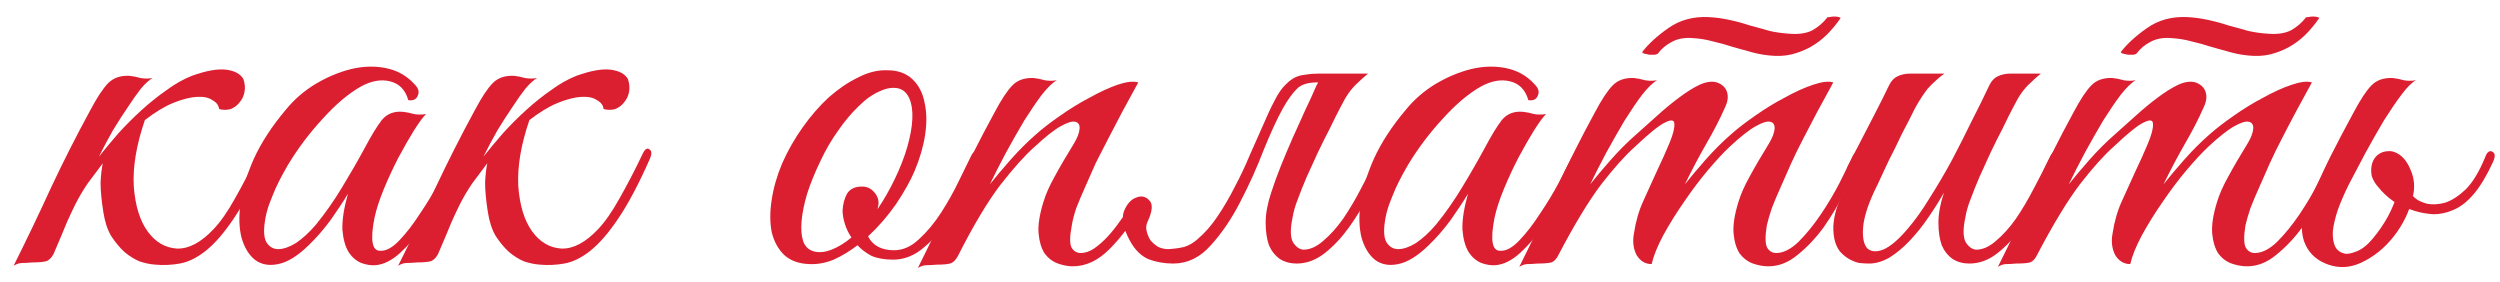 <?xml version="1.0" encoding="UTF-8"?> <svg xmlns="http://www.w3.org/2000/svg" width="142" height="16" viewBox="0 0 142 16" fill="none"> <path d="M5.617 8.898C5.953 8.478 6.32 8.038 6.718 7.577C7.138 7.115 7.578 6.675 8.039 6.255C8.501 5.836 8.973 5.459 9.455 5.123C9.937 4.767 10.42 4.494 10.902 4.305C11.72 4.012 12.37 3.896 12.852 3.959C13.335 4.022 13.66 4.2 13.827 4.494C13.911 4.746 13.932 4.987 13.89 5.217C13.848 5.448 13.754 5.647 13.607 5.815C13.481 5.983 13.314 6.109 13.104 6.193C12.894 6.255 12.674 6.255 12.443 6.193C12.422 5.983 12.296 5.815 12.066 5.689C11.856 5.542 11.562 5.48 11.185 5.501C10.808 5.521 10.357 5.637 9.832 5.847C9.329 6.056 8.794 6.381 8.228 6.822C7.746 8.227 7.536 9.485 7.599 10.596C7.683 11.687 7.945 12.536 8.386 13.144C8.826 13.752 9.382 14.077 10.053 14.119C10.724 14.14 11.416 13.773 12.129 13.018C12.527 12.599 12.936 12.012 13.355 11.257C13.796 10.481 14.236 9.632 14.677 8.709C14.803 8.457 14.928 8.384 15.054 8.489C15.18 8.573 15.19 8.74 15.086 8.992C14.457 10.418 13.859 11.55 13.293 12.389C12.747 13.207 12.213 13.826 11.688 14.245C11.185 14.644 10.692 14.885 10.21 14.969C9.749 15.053 9.287 15.073 8.826 15.032C8.532 15.011 8.228 14.948 7.914 14.843C7.62 14.717 7.337 14.539 7.064 14.308C6.792 14.056 6.54 13.752 6.309 13.396C6.1 13.039 5.953 12.588 5.869 12.043C5.764 11.372 5.712 10.816 5.712 10.376C5.733 9.936 5.775 9.569 5.838 9.275C5.565 9.632 5.282 10.009 4.988 10.408C4.716 10.806 4.475 11.215 4.265 11.634C4.139 11.886 3.982 12.222 3.793 12.641C3.625 13.06 3.374 13.658 3.038 14.434C2.912 14.665 2.765 14.801 2.598 14.843C2.43 14.885 2.178 14.906 1.843 14.906C1.612 14.927 1.423 14.937 1.277 14.937C1.109 14.937 0.941 14.99 0.773 15.095C1.528 13.585 2.241 12.096 2.912 10.628C3.604 9.16 4.338 7.713 5.114 6.287C5.513 5.532 5.859 5.008 6.152 4.714C6.446 4.421 6.844 4.284 7.347 4.305C7.557 4.326 7.767 4.368 7.977 4.431C8.207 4.473 8.438 4.473 8.669 4.431C8.48 4.536 8.26 4.735 8.008 5.029C7.777 5.322 7.526 5.679 7.253 6.098C6.98 6.497 6.697 6.937 6.404 7.419C6.131 7.902 5.869 8.394 5.617 8.898Z" fill="#DB1F31"></path> <path d="M26.087 9.212C25.856 9.695 25.562 10.261 25.206 10.911C24.87 11.561 24.493 12.19 24.073 12.798C23.654 13.406 23.203 13.931 22.721 14.371C22.259 14.79 21.798 15.021 21.337 15.063C21.085 15.084 20.812 15.042 20.519 14.937C20.225 14.811 19.984 14.602 19.795 14.308C19.607 13.994 19.491 13.574 19.449 13.05C19.428 12.505 19.533 11.823 19.764 11.005C19.512 11.425 19.187 11.918 18.789 12.484C18.39 13.029 17.96 13.522 17.499 13.962C16.891 14.549 16.325 14.895 15.8 15C15.297 15.105 14.867 15.032 14.511 14.78C14.154 14.507 13.892 14.088 13.724 13.522C13.578 12.956 13.557 12.295 13.662 11.54C13.766 10.764 14.018 9.925 14.416 9.024C14.836 8.101 15.444 7.168 16.241 6.224C16.702 5.658 17.258 5.175 17.908 4.777C18.579 4.379 19.25 4.096 19.921 3.928C20.613 3.76 21.274 3.739 21.903 3.865C22.553 3.991 23.098 4.295 23.538 4.777C23.769 5.008 23.832 5.228 23.727 5.438C23.643 5.647 23.465 5.731 23.192 5.689C23.025 5.102 22.679 4.746 22.154 4.62C21.651 4.494 21.106 4.588 20.519 4.903C19.806 5.301 19.072 5.92 18.317 6.759C17.562 7.577 16.901 8.457 16.335 9.401C16.272 9.506 16.178 9.674 16.052 9.904C15.926 10.135 15.79 10.408 15.643 10.722C15.517 11.016 15.392 11.33 15.266 11.666C15.161 11.98 15.087 12.284 15.046 12.578C14.962 13.123 14.993 13.522 15.14 13.773C15.308 14.025 15.528 14.151 15.8 14.151C16.094 14.151 16.43 14.036 16.807 13.805C17.184 13.553 17.562 13.207 17.939 12.767C18.485 12.096 18.977 11.393 19.418 10.659C19.879 9.904 20.32 9.139 20.739 8.363C21.096 7.692 21.41 7.178 21.683 6.822C21.976 6.465 22.375 6.308 22.878 6.35C23.088 6.371 23.297 6.413 23.507 6.476C23.738 6.518 23.968 6.518 24.199 6.476C24.031 6.643 23.801 6.958 23.507 7.419C23.235 7.86 22.941 8.373 22.626 8.961C22.333 9.527 22.06 10.114 21.808 10.722C21.557 11.33 21.379 11.876 21.274 12.358C21.022 13.616 21.127 14.245 21.588 14.245C21.924 14.266 22.291 14.067 22.689 13.648C23.088 13.228 23.476 12.725 23.853 12.138C24.252 11.55 24.608 10.963 24.923 10.376C25.237 9.768 25.478 9.296 25.646 8.961C25.793 8.688 25.94 8.583 26.087 8.646C26.233 8.709 26.233 8.898 26.087 9.212Z" fill="#DB1F31"></path> <path d="M27.458 8.898C27.794 8.478 28.161 8.038 28.559 7.577C28.979 7.115 29.419 6.675 29.88 6.255C30.342 5.836 30.814 5.459 31.296 5.123C31.778 4.767 32.261 4.494 32.743 4.305C33.561 4.012 34.211 3.896 34.693 3.959C35.175 4.022 35.5 4.2 35.668 4.494C35.752 4.746 35.773 4.987 35.731 5.217C35.689 5.448 35.595 5.647 35.448 5.815C35.322 5.983 35.154 6.109 34.945 6.193C34.735 6.255 34.515 6.255 34.284 6.193C34.263 5.983 34.137 5.815 33.907 5.689C33.697 5.542 33.403 5.48 33.026 5.501C32.648 5.521 32.197 5.637 31.673 5.847C31.17 6.056 30.635 6.381 30.069 6.822C29.587 8.227 29.377 9.485 29.44 10.596C29.524 11.687 29.786 12.536 30.226 13.144C30.667 13.752 31.222 14.077 31.893 14.119C32.565 14.14 33.257 13.773 33.97 13.018C34.368 12.599 34.777 12.012 35.196 11.257C35.637 10.481 36.077 9.632 36.517 8.709C36.643 8.457 36.769 8.384 36.895 8.489C37.021 8.573 37.031 8.74 36.926 8.992C36.297 10.418 35.7 11.55 35.133 12.389C34.588 13.207 34.053 13.826 33.529 14.245C33.026 14.644 32.533 14.885 32.051 14.969C31.589 15.053 31.128 15.073 30.667 15.032C30.373 15.011 30.069 14.948 29.755 14.843C29.461 14.717 29.178 14.539 28.905 14.308C28.633 14.056 28.381 13.752 28.15 13.396C27.941 13.039 27.794 12.588 27.71 12.043C27.605 11.372 27.553 10.816 27.553 10.376C27.574 9.936 27.616 9.569 27.678 9.275C27.406 9.632 27.123 10.009 26.829 10.408C26.556 10.806 26.315 11.215 26.106 11.634C25.98 11.886 25.823 12.222 25.634 12.641C25.466 13.06 25.214 13.658 24.879 14.434C24.753 14.665 24.606 14.801 24.439 14.843C24.271 14.885 24.019 14.906 23.683 14.906C23.453 14.927 23.264 14.937 23.117 14.937C22.95 14.937 22.782 14.99 22.614 15.095C23.369 13.585 24.082 12.096 24.753 10.628C25.445 9.16 26.179 7.713 26.955 6.287C27.353 5.532 27.699 5.008 27.993 4.714C28.287 4.421 28.685 4.284 29.188 4.305C29.398 4.326 29.608 4.368 29.817 4.431C30.048 4.473 30.279 4.473 30.509 4.431C30.321 4.536 30.101 4.735 29.849 5.029C29.618 5.322 29.366 5.679 29.094 6.098C28.821 6.497 28.538 6.937 28.245 7.419C27.972 7.902 27.71 8.394 27.458 8.898Z" fill="#DB1F31"></path> <path d="M55.659 9.086C55.533 9.38 55.323 9.841 55.03 10.47C54.757 11.1 54.411 11.729 53.992 12.358C53.572 12.987 53.079 13.543 52.513 14.025C51.968 14.507 51.37 14.748 50.72 14.748C50.238 14.748 49.829 14.675 49.493 14.528C49.179 14.361 48.917 14.161 48.707 13.931C48.267 14.266 47.816 14.539 47.354 14.748C46.893 14.937 46.432 15.021 45.97 15C45.362 14.979 44.88 14.801 44.523 14.465C44.188 14.13 43.957 13.7 43.831 13.176C43.727 12.63 43.727 12.022 43.831 11.351C43.936 10.659 44.136 9.967 44.429 9.275C44.744 8.562 45.132 7.881 45.593 7.231C46.054 6.581 46.547 6.014 47.071 5.532C47.617 5.05 48.172 4.672 48.739 4.4C49.305 4.106 49.86 3.97 50.406 3.991C50.993 3.991 51.465 4.158 51.821 4.494C52.178 4.829 52.408 5.27 52.513 5.815C52.639 6.36 52.65 6.979 52.545 7.671C52.44 8.342 52.241 9.024 51.947 9.716C51.716 10.261 51.37 10.88 50.909 11.572C50.448 12.242 49.913 12.861 49.305 13.427C49.577 13.952 50.07 14.214 50.783 14.214C51.286 14.214 51.758 14.004 52.199 13.585C52.66 13.165 53.079 12.662 53.457 12.075C53.834 11.488 54.17 10.89 54.463 10.282C54.757 9.674 54.998 9.181 55.187 8.803C55.271 8.636 55.397 8.583 55.564 8.646C55.732 8.709 55.764 8.856 55.659 9.086ZM51.066 5.029C50.731 4.945 50.364 4.997 49.965 5.186C49.567 5.354 49.168 5.637 48.77 6.035C48.371 6.413 47.984 6.874 47.606 7.419C47.229 7.944 46.893 8.52 46.599 9.149C46.285 9.799 46.033 10.418 45.845 11.005C45.677 11.572 45.572 12.085 45.53 12.547C45.488 13.008 45.52 13.396 45.624 13.71C45.729 14.004 45.928 14.193 46.222 14.277C46.516 14.361 46.851 14.329 47.229 14.182C47.606 14.036 47.984 13.805 48.361 13.49C48.193 13.239 48.067 12.976 47.984 12.704C47.9 12.431 47.858 12.18 47.858 11.949C47.879 11.592 47.963 11.278 48.109 11.005C48.277 10.733 48.56 10.596 48.959 10.596C49.231 10.596 49.452 10.691 49.619 10.88C49.808 11.068 49.902 11.288 49.902 11.54C49.902 11.603 49.892 11.666 49.871 11.729C49.871 11.771 49.86 11.823 49.839 11.886C50.196 11.362 50.521 10.796 50.815 10.187C51.129 9.537 51.37 8.919 51.538 8.332C51.706 7.744 51.8 7.22 51.821 6.759C51.842 6.297 51.79 5.92 51.664 5.626C51.538 5.312 51.339 5.113 51.066 5.029Z" fill="#DB1F31"></path> <path d="M64.654 4.683C64.025 5.815 63.448 6.895 62.924 7.923C62.693 8.363 62.462 8.814 62.232 9.275C62.022 9.737 61.823 10.187 61.634 10.628C61.445 11.047 61.278 11.446 61.131 11.823C61.005 12.201 60.921 12.526 60.879 12.798C60.753 13.448 60.753 13.878 60.879 14.088C61.005 14.277 61.173 14.371 61.383 14.371C61.634 14.371 61.886 14.287 62.137 14.119C62.41 13.931 62.672 13.7 62.924 13.427C63.175 13.155 63.417 12.851 63.647 12.515C63.899 12.18 64.119 11.844 64.308 11.509C64.476 11.236 64.643 11.131 64.811 11.194C64.979 11.257 64.979 11.446 64.811 11.76C64.266 12.704 63.668 13.501 63.018 14.151C62.368 14.801 61.676 15.126 60.942 15.126C60.669 15.126 60.386 15.073 60.093 14.969C59.799 14.864 59.547 14.675 59.338 14.402C59.149 14.109 59.034 13.731 58.992 13.27C58.95 12.788 59.044 12.18 59.275 11.446C59.401 11.026 59.61 10.554 59.904 10.03C60.198 9.485 60.565 8.856 61.005 8.143C61.194 7.828 61.299 7.556 61.319 7.325C61.34 7.094 61.257 6.958 61.068 6.916C60.9 6.874 60.627 6.958 60.25 7.168C59.873 7.377 59.38 7.765 58.772 8.332C58.226 8.814 57.576 9.537 56.821 10.502C56.087 11.467 55.28 12.819 54.399 14.56C54.273 14.79 54.127 14.927 53.959 14.969C53.791 15.011 53.539 15.032 53.204 15.032C52.973 15.053 52.785 15.063 52.638 15.063C52.47 15.063 52.302 15.116 52.135 15.22C52.889 13.71 53.602 12.222 54.273 10.754C54.965 9.286 55.7 7.839 56.475 6.413C56.874 5.658 57.22 5.134 57.513 4.84C57.807 4.546 58.205 4.41 58.709 4.431C58.918 4.452 59.128 4.494 59.338 4.557C59.569 4.599 59.799 4.599 60.03 4.557C59.799 4.683 59.516 4.955 59.181 5.375C58.866 5.794 58.531 6.287 58.174 6.853C57.838 7.419 57.492 8.027 57.136 8.678C56.8 9.307 56.496 9.904 56.224 10.47C56.538 10.072 56.926 9.611 57.388 9.086C57.87 8.541 58.352 8.059 58.834 7.64C59.212 7.304 59.673 6.947 60.219 6.57C60.785 6.172 61.351 5.826 61.917 5.532C62.483 5.217 63.008 4.976 63.49 4.809C63.993 4.641 64.381 4.599 64.654 4.683ZM74.783 4.84C74.908 4.588 75.066 4.421 75.254 4.337C75.464 4.232 75.716 4.179 76.009 4.179H77.708C77.477 4.368 77.278 4.546 77.11 4.714C76.942 4.861 76.775 5.05 76.607 5.28C76.46 5.49 76.303 5.763 76.135 6.098C75.967 6.413 75.768 6.811 75.537 7.293C75.307 7.734 75.076 8.195 74.846 8.678C74.636 9.139 74.426 9.6 74.216 10.062C74.028 10.502 73.86 10.921 73.713 11.32C73.566 11.697 73.472 12.022 73.43 12.295C73.283 12.966 73.283 13.448 73.43 13.742C73.598 14.014 73.797 14.161 74.028 14.182C74.405 14.182 74.783 14.014 75.16 13.679C75.558 13.344 75.936 12.924 76.292 12.421C76.649 11.896 76.984 11.33 77.299 10.722C77.635 10.093 77.939 9.495 78.211 8.929C78.337 8.657 78.473 8.562 78.62 8.646C78.788 8.709 78.798 8.898 78.652 9.212C78.4 9.758 78.106 10.366 77.771 11.037C77.435 11.687 77.058 12.305 76.638 12.893C76.219 13.48 75.758 13.973 75.254 14.371C74.751 14.77 74.216 14.969 73.65 14.969C73.294 14.969 72.979 14.885 72.707 14.717C72.434 14.528 72.224 14.266 72.077 13.931C71.952 13.574 71.889 13.144 71.889 12.641C71.889 12.138 71.993 11.572 72.203 10.942C72.35 10.481 72.528 9.988 72.738 9.464C72.948 8.94 73.168 8.415 73.398 7.891C73.65 7.346 73.891 6.811 74.122 6.287C74.374 5.763 74.594 5.28 74.783 4.84ZM68.02 13.585C68.439 13.228 68.817 12.798 69.152 12.295C69.508 11.771 69.834 11.215 70.127 10.628C70.442 10.041 70.725 9.443 70.976 8.835C71.249 8.227 71.501 7.66 71.731 7.136C71.962 6.591 72.182 6.119 72.392 5.721C72.602 5.301 72.822 4.987 73.052 4.777C73.22 4.609 73.388 4.483 73.556 4.4C73.724 4.316 73.923 4.263 74.153 4.242C74.384 4.2 74.646 4.179 74.94 4.179C75.254 4.179 75.642 4.179 76.104 4.179C76.188 4.179 76.198 4.211 76.135 4.274C76.072 4.316 75.978 4.368 75.852 4.431C75.726 4.494 75.569 4.557 75.38 4.62C75.213 4.662 75.066 4.683 74.94 4.683C74.332 4.662 73.902 4.788 73.65 5.06C73.398 5.312 73.136 5.679 72.864 6.161C72.528 6.769 72.161 7.566 71.763 8.552C71.385 9.537 70.945 10.512 70.442 11.477C69.959 12.421 69.404 13.239 68.775 13.931C68.166 14.623 67.453 14.969 66.636 14.969C66.132 14.969 65.66 14.885 65.22 14.717C64.801 14.528 64.455 14.182 64.182 13.679C63.804 12.987 63.689 12.431 63.836 12.012C64.004 11.592 64.234 11.33 64.528 11.226C64.822 11.1 65.073 11.152 65.283 11.383C65.493 11.592 65.461 11.991 65.189 12.578C65.105 12.746 65.084 12.924 65.126 13.113C65.168 13.302 65.241 13.48 65.346 13.648C65.472 13.794 65.618 13.92 65.786 14.025C65.975 14.109 66.164 14.151 66.352 14.151C66.709 14.13 67.013 14.088 67.265 14.025C67.537 13.941 67.789 13.794 68.02 13.585Z" fill="#DB1F31"></path> <path d="M89.704 9.212C89.474 9.695 89.18 10.261 88.824 10.911C88.488 11.561 88.111 12.19 87.691 12.798C87.272 13.406 86.821 13.931 86.339 14.371C85.877 14.79 85.416 15.021 84.955 15.063C84.703 15.084 84.43 15.042 84.137 14.937C83.843 14.811 83.602 14.602 83.413 14.308C83.225 13.994 83.109 13.574 83.067 13.05C83.046 12.505 83.151 11.823 83.382 11.005C83.13 11.425 82.805 11.918 82.407 12.484C82.008 13.029 81.578 13.522 81.117 13.962C80.509 14.549 79.943 14.895 79.418 15C78.915 15.105 78.485 15.032 78.129 14.78C77.772 14.507 77.51 14.088 77.342 13.522C77.195 12.956 77.174 12.295 77.279 11.54C77.384 10.764 77.636 9.925 78.034 9.024C78.454 8.101 79.062 7.168 79.859 6.224C80.32 5.658 80.876 5.175 81.526 4.777C82.197 4.379 82.868 4.096 83.539 3.928C84.231 3.76 84.892 3.739 85.521 3.865C86.171 3.991 86.716 4.295 87.156 4.777C87.387 5.008 87.45 5.228 87.345 5.438C87.261 5.647 87.083 5.731 86.811 5.689C86.643 5.102 86.297 4.746 85.772 4.62C85.269 4.494 84.724 4.588 84.137 4.903C83.424 5.301 82.69 5.92 81.935 6.759C81.18 7.577 80.519 8.457 79.953 9.401C79.89 9.506 79.796 9.674 79.67 9.904C79.544 10.135 79.408 10.408 79.261 10.722C79.135 11.016 79.009 11.33 78.884 11.666C78.779 11.98 78.705 12.284 78.663 12.578C78.579 13.123 78.611 13.522 78.758 13.773C78.926 14.025 79.146 14.151 79.418 14.151C79.712 14.151 80.047 14.036 80.425 13.805C80.802 13.553 81.18 13.207 81.557 12.767C82.103 12.096 82.595 11.393 83.036 10.659C83.497 9.904 83.938 9.139 84.357 8.363C84.713 7.692 85.028 7.178 85.301 6.822C85.594 6.465 85.993 6.308 86.496 6.35C86.706 6.371 86.915 6.413 87.125 6.476C87.356 6.518 87.586 6.518 87.817 6.476C87.649 6.643 87.419 6.958 87.125 7.419C86.852 7.86 86.559 8.373 86.244 8.961C85.951 9.527 85.678 10.114 85.426 10.722C85.175 11.33 84.996 11.876 84.892 12.358C84.64 13.616 84.745 14.245 85.206 14.245C85.542 14.266 85.909 14.067 86.307 13.648C86.706 13.228 87.094 12.725 87.471 12.138C87.87 11.55 88.226 10.963 88.54 10.376C88.855 9.768 89.096 9.296 89.264 8.961C89.411 8.688 89.558 8.583 89.704 8.646C89.851 8.709 89.851 8.898 89.704 9.212Z" fill="#DB1F31"></path> <path d="M105.64 9.212C105.409 9.695 105.116 10.271 104.759 10.942C104.424 11.613 104.036 12.264 103.596 12.893C103.155 13.501 102.662 14.025 102.117 14.465C101.593 14.906 101.037 15.126 100.45 15.126C100.156 15.126 99.863 15.073 99.569 14.969C99.276 14.864 99.024 14.675 98.814 14.402C98.626 14.109 98.51 13.731 98.468 13.27C98.426 12.788 98.521 12.18 98.751 11.446C98.877 11.026 99.087 10.554 99.38 10.03C99.674 9.485 100.041 8.856 100.481 8.143C100.67 7.828 100.775 7.556 100.796 7.325C100.817 7.094 100.733 6.958 100.544 6.916C100.377 6.874 100.104 6.958 99.727 7.168C99.349 7.377 98.856 7.765 98.248 8.332C97.912 8.646 97.504 9.086 97.021 9.653C96.56 10.198 96.109 10.796 95.669 11.446C95.228 12.075 94.83 12.714 94.473 13.364C94.138 13.994 93.918 14.539 93.813 15C93.456 15 93.173 14.832 92.963 14.497C92.775 14.14 92.722 13.731 92.806 13.27C92.911 12.578 93.089 11.959 93.341 11.414C93.593 10.848 93.855 10.271 94.127 9.684C94.379 9.16 94.61 8.646 94.819 8.143C95.029 7.64 95.123 7.273 95.103 7.042C95.103 6.811 94.935 6.78 94.599 6.947C94.264 7.094 93.687 7.556 92.869 8.332C92.324 8.814 91.684 9.527 90.95 10.47C90.237 11.414 89.43 12.746 88.528 14.465C88.423 14.696 88.287 14.843 88.119 14.906C87.951 14.948 87.689 14.969 87.333 14.969C87.102 14.99 86.913 15 86.767 15C86.62 15 86.463 15.053 86.295 15.157C87.05 13.648 87.752 12.169 88.402 10.722C89.073 9.275 89.797 7.839 90.573 6.413C90.971 5.658 91.317 5.134 91.611 4.84C91.904 4.546 92.303 4.41 92.806 4.431C93.016 4.452 93.226 4.494 93.435 4.557C93.666 4.599 93.897 4.599 94.127 4.557C93.897 4.683 93.614 4.955 93.278 5.375C92.963 5.794 92.628 6.287 92.272 6.853C91.936 7.419 91.59 8.027 91.233 8.678C90.898 9.307 90.594 9.904 90.321 10.47C90.636 10.072 91.024 9.611 91.485 9.086C91.967 8.541 92.45 8.059 92.932 7.64C93.309 7.304 93.708 6.947 94.127 6.57C94.568 6.172 94.987 5.826 95.386 5.532C95.805 5.217 96.193 4.976 96.549 4.809C96.927 4.641 97.252 4.599 97.525 4.683C97.818 4.788 98.007 4.966 98.091 5.217C98.175 5.469 98.143 5.752 97.996 6.067C97.703 6.738 97.336 7.451 96.895 8.206C96.476 8.94 96.078 9.695 95.7 10.47C96.015 10.072 96.403 9.611 96.864 9.086C97.346 8.541 97.829 8.059 98.311 7.64C98.688 7.304 99.15 6.947 99.695 6.57C100.261 6.172 100.827 5.826 101.394 5.532C101.96 5.217 102.495 4.976 102.998 4.809C103.501 4.641 103.879 4.599 104.13 4.683C103.501 5.815 102.924 6.895 102.4 7.923C102.17 8.363 101.949 8.814 101.74 9.275C101.53 9.737 101.331 10.187 101.142 10.628C100.953 11.047 100.785 11.446 100.639 11.823C100.513 12.201 100.418 12.526 100.356 12.798C100.251 13.448 100.261 13.878 100.387 14.088C100.513 14.277 100.681 14.371 100.89 14.371C101.289 14.371 101.708 14.161 102.149 13.742C102.589 13.302 103.008 12.788 103.407 12.201C103.805 11.613 104.162 11.016 104.476 10.408C104.791 9.778 105.032 9.286 105.2 8.929C105.326 8.657 105.462 8.562 105.609 8.646C105.776 8.709 105.787 8.898 105.64 9.212ZM104.539 1.034C104.371 1.285 104.162 1.548 103.91 1.82C103.679 2.072 103.407 2.303 103.092 2.512C102.778 2.722 102.421 2.89 102.023 3.016C101.645 3.141 101.236 3.194 100.796 3.173C100.377 3.152 99.968 3.089 99.569 2.984C99.192 2.879 98.814 2.774 98.437 2.67C98.059 2.544 97.682 2.439 97.304 2.355C96.927 2.25 96.549 2.187 96.172 2.166C95.69 2.124 95.281 2.198 94.945 2.386C94.631 2.554 94.379 2.764 94.19 3.016C94.169 3.057 94.106 3.089 94.001 3.11C93.897 3.11 93.792 3.11 93.687 3.11C93.582 3.089 93.488 3.068 93.404 3.047C93.32 3.026 93.278 2.995 93.278 2.953C93.635 2.491 94.127 2.04 94.757 1.6C95.406 1.139 96.172 0.929 97.053 0.971C97.451 0.992 97.839 1.044 98.217 1.128C98.615 1.212 99.003 1.317 99.38 1.443C99.779 1.548 100.156 1.652 100.513 1.757C100.89 1.841 101.268 1.894 101.645 1.915C102.17 1.957 102.599 1.894 102.935 1.726C103.27 1.537 103.554 1.296 103.784 1.002C103.784 0.981 103.826 0.971 103.91 0.971C104.015 0.95 104.109 0.939 104.193 0.939C104.298 0.939 104.382 0.95 104.445 0.971C104.529 0.992 104.56 1.013 104.539 1.034Z" fill="#DB1F31"></path> <path d="M116.865 9.212C116.613 9.758 116.319 10.366 115.984 11.037C115.648 11.687 115.271 12.305 114.851 12.893C114.432 13.48 113.971 13.973 113.467 14.371C112.964 14.77 112.429 14.969 111.863 14.969C111.507 14.969 111.192 14.885 110.92 14.717C110.647 14.528 110.437 14.266 110.29 13.931C110.165 13.574 110.102 13.144 110.102 12.641C110.102 12.138 110.207 11.572 110.416 10.942C110.144 11.425 109.84 11.907 109.504 12.389C109.189 12.851 108.843 13.281 108.466 13.679C108.109 14.056 107.732 14.371 107.334 14.623C106.935 14.853 106.547 14.969 106.17 14.969C106.002 14.969 105.813 14.958 105.604 14.937C105.415 14.895 105.226 14.822 105.037 14.717C104.849 14.612 104.67 14.465 104.503 14.277C104.356 14.088 104.251 13.847 104.188 13.553C104.125 13.218 104.115 12.893 104.157 12.578C104.198 12.264 104.272 11.959 104.377 11.666C104.503 11.351 104.639 11.058 104.786 10.785C104.953 10.492 105.111 10.198 105.257 9.904C105.153 9.904 105.048 9.873 104.943 9.81C104.859 9.747 104.87 9.611 104.974 9.401C105.079 9.233 105.174 9.055 105.257 8.866C105.341 8.678 105.436 8.489 105.541 8.3C105.855 7.692 106.17 7.084 106.484 6.476C106.799 5.868 107.071 5.322 107.302 4.84C107.428 4.588 107.585 4.421 107.774 4.337C107.984 4.232 108.235 4.179 108.529 4.179H110.448C110.259 4.305 110.091 4.442 109.944 4.588C109.798 4.714 109.64 4.871 109.473 5.06C109.326 5.249 109.168 5.48 109.001 5.752C108.833 6.025 108.644 6.381 108.435 6.822C108.141 7.367 107.879 7.891 107.648 8.394C107.417 8.835 107.197 9.286 106.988 9.747C106.778 10.208 106.6 10.586 106.453 10.88C106.075 11.697 105.866 12.379 105.824 12.924C105.782 13.469 105.855 13.857 106.044 14.088C106.254 14.298 106.558 14.329 106.956 14.182C107.355 14.014 107.805 13.637 108.309 13.05C108.749 12.547 109.179 11.949 109.598 11.257C110.039 10.565 110.458 9.852 110.857 9.118C111.255 8.363 111.633 7.619 111.989 6.885C112.366 6.151 112.702 5.469 112.996 4.84C113.121 4.588 113.279 4.421 113.467 4.337C113.677 4.232 113.929 4.179 114.222 4.179H115.921C115.69 4.368 115.491 4.546 115.323 4.714C115.156 4.861 114.988 5.05 114.82 5.28C114.673 5.49 114.516 5.763 114.348 6.098C114.18 6.413 113.981 6.811 113.751 7.293C113.52 7.734 113.289 8.195 113.059 8.678C112.849 9.139 112.639 9.6 112.429 10.062C112.241 10.502 112.073 10.921 111.926 11.32C111.779 11.697 111.685 12.022 111.643 12.295C111.496 12.966 111.496 13.448 111.643 13.742C111.811 14.014 112.01 14.161 112.241 14.182C112.618 14.182 112.996 14.014 113.373 13.679C113.772 13.344 114.149 12.924 114.505 12.421C114.862 11.896 115.197 11.33 115.512 10.722C115.848 10.093 116.152 9.495 116.424 8.929C116.55 8.657 116.686 8.562 116.833 8.646C117.001 8.709 117.011 8.898 116.865 9.212Z" fill="#DB1F31"></path> <path d="M132.826 9.212C132.595 9.695 132.302 10.271 131.945 10.942C131.61 11.613 131.222 12.264 130.781 12.893C130.341 13.501 129.848 14.025 129.303 14.465C128.779 14.906 128.223 15.126 127.636 15.126C127.342 15.126 127.049 15.073 126.755 14.969C126.461 14.864 126.21 14.675 126 14.402C125.811 14.109 125.696 13.731 125.654 13.27C125.612 12.788 125.706 12.18 125.937 11.446C126.063 11.026 126.273 10.554 126.566 10.03C126.86 9.485 127.227 8.856 127.667 8.143C127.856 7.828 127.961 7.556 127.982 7.325C128.003 7.094 127.919 6.958 127.73 6.916C127.562 6.874 127.29 6.958 126.912 7.168C126.535 7.377 126.042 7.765 125.434 8.332C125.098 8.646 124.689 9.086 124.207 9.653C123.746 10.198 123.295 10.796 122.854 11.446C122.414 12.075 122.016 12.714 121.659 13.364C121.324 13.994 121.103 14.539 120.999 15C120.642 15 120.359 14.832 120.149 14.497C119.961 14.14 119.908 13.731 119.992 13.27C120.097 12.578 120.275 11.959 120.527 11.414C120.778 10.848 121.041 10.271 121.313 9.684C121.565 9.16 121.795 8.646 122.005 8.143C122.215 7.64 122.309 7.273 122.288 7.042C122.288 6.811 122.121 6.78 121.785 6.947C121.449 7.094 120.873 7.556 120.055 8.332C119.51 8.814 118.87 9.527 118.136 10.47C117.423 11.414 116.616 12.746 115.714 14.465C115.609 14.696 115.473 14.843 115.305 14.906C115.137 14.948 114.875 14.969 114.519 14.969C114.288 14.99 114.099 15 113.953 15C113.806 15 113.648 15.053 113.481 15.157C114.236 13.648 114.938 12.169 115.588 10.722C116.259 9.275 116.983 7.839 117.759 6.413C118.157 5.658 118.503 5.134 118.797 4.84C119.09 4.546 119.489 4.41 119.992 4.431C120.202 4.452 120.411 4.494 120.621 4.557C120.852 4.599 121.082 4.599 121.313 4.557C121.082 4.683 120.799 4.955 120.464 5.375C120.149 5.794 119.814 6.287 119.457 6.853C119.122 7.419 118.776 8.027 118.419 8.678C118.084 9.307 117.78 9.904 117.507 10.47C117.822 10.072 118.21 9.611 118.671 9.086C119.153 8.541 119.636 8.059 120.118 7.64C120.495 7.304 120.894 6.947 121.313 6.57C121.754 6.172 122.173 5.826 122.571 5.532C122.991 5.217 123.379 4.976 123.735 4.809C124.113 4.641 124.438 4.599 124.71 4.683C125.004 4.788 125.193 4.966 125.277 5.217C125.36 5.469 125.329 5.752 125.182 6.067C124.889 6.738 124.522 7.451 124.081 8.206C123.662 8.94 123.263 9.695 122.886 10.47C123.201 10.072 123.588 9.611 124.05 9.086C124.532 8.541 125.014 8.059 125.497 7.64C125.874 7.304 126.336 6.947 126.881 6.57C127.447 6.172 128.013 5.826 128.579 5.532C129.146 5.217 129.68 4.976 130.184 4.809C130.687 4.641 131.064 4.599 131.316 4.683C130.687 5.815 130.11 6.895 129.586 7.923C129.355 8.363 129.135 8.814 128.925 9.275C128.716 9.737 128.517 10.187 128.328 10.628C128.139 11.047 127.971 11.446 127.825 11.823C127.699 12.201 127.604 12.526 127.541 12.798C127.437 13.448 127.447 13.878 127.573 14.088C127.699 14.277 127.866 14.371 128.076 14.371C128.475 14.371 128.894 14.161 129.334 13.742C129.775 13.302 130.194 12.788 130.593 12.201C130.991 11.613 131.348 11.016 131.662 10.408C131.977 9.778 132.218 9.286 132.386 8.929C132.511 8.657 132.648 8.562 132.795 8.646C132.962 8.709 132.973 8.898 132.826 9.212ZM131.725 1.034C131.557 1.285 131.348 1.548 131.096 1.82C130.865 2.072 130.593 2.303 130.278 2.512C129.963 2.722 129.607 2.89 129.209 3.016C128.831 3.141 128.422 3.194 127.982 3.173C127.562 3.152 127.153 3.089 126.755 2.984C126.378 2.879 126 2.774 125.623 2.67C125.245 2.544 124.868 2.439 124.49 2.355C124.113 2.25 123.735 2.187 123.358 2.166C122.875 2.124 122.467 2.198 122.131 2.386C121.816 2.554 121.565 2.764 121.376 3.016C121.355 3.057 121.292 3.089 121.187 3.11C121.082 3.11 120.978 3.11 120.873 3.11C120.768 3.089 120.674 3.068 120.59 3.047C120.506 3.026 120.464 2.995 120.464 2.953C120.82 2.491 121.313 2.04 121.942 1.6C122.592 1.139 123.358 0.929 124.239 0.971C124.637 0.992 125.025 1.044 125.402 1.128C125.801 1.212 126.189 1.317 126.566 1.443C126.965 1.548 127.342 1.652 127.699 1.757C128.076 1.841 128.454 1.894 128.831 1.915C129.355 1.957 129.785 1.894 130.121 1.726C130.456 1.537 130.739 1.296 130.97 1.002C130.97 0.981 131.012 0.971 131.096 0.971C131.201 0.95 131.295 0.939 131.379 0.939C131.484 0.939 131.568 0.95 131.631 0.971C131.715 0.992 131.746 1.013 131.725 1.034Z" fill="#DB1F31"></path> <path d="M137.162 11.98C136.742 11.855 136.344 11.676 135.966 11.446C135.61 11.194 135.316 10.921 135.086 10.628C134.897 10.418 134.771 10.198 134.708 9.967C134.666 9.716 134.677 9.485 134.74 9.275C134.803 9.066 134.918 8.898 135.086 8.772C135.253 8.646 135.463 8.583 135.715 8.583C135.945 8.583 136.155 8.678 136.344 8.866C136.554 9.055 136.658 9.265 136.658 9.495C136.658 9.558 136.627 9.653 136.564 9.778C136.522 9.904 136.501 9.999 136.501 10.062C136.522 10.25 136.606 10.47 136.753 10.722C136.9 10.974 137.057 11.163 137.225 11.288C137.35 11.393 137.56 11.488 137.854 11.572C138.168 11.634 138.514 11.613 138.892 11.509C139.269 11.383 139.657 11.131 140.056 10.754C140.454 10.355 140.821 9.747 141.157 8.929C141.261 8.636 141.398 8.531 141.565 8.615C141.733 8.699 141.744 8.898 141.597 9.212C141.24 9.988 140.873 10.596 140.496 11.037C140.139 11.456 139.762 11.75 139.364 11.918C138.986 12.085 138.609 12.169 138.231 12.169C137.854 12.148 137.497 12.085 137.162 11.98ZM130.965 13.931C130.818 13.637 130.745 13.291 130.745 12.893C130.766 12.473 130.892 12.012 131.122 11.509C131.374 10.984 131.594 10.523 131.783 10.124C131.971 9.705 132.16 9.307 132.349 8.929C132.538 8.552 132.737 8.164 132.947 7.765C133.156 7.367 133.397 6.916 133.67 6.413C134.069 5.658 134.415 5.134 134.708 4.84C135.002 4.546 135.4 4.41 135.903 4.431C136.113 4.452 136.323 4.494 136.533 4.557C136.763 4.599 136.994 4.599 137.225 4.557C136.994 4.683 136.721 4.955 136.407 5.375C136.092 5.794 135.757 6.287 135.4 6.853C135.065 7.419 134.719 8.027 134.362 8.678C134.027 9.307 133.712 9.904 133.418 10.47C133.167 10.974 132.957 11.456 132.789 11.918C132.643 12.358 132.548 12.756 132.506 13.113C132.485 13.469 132.527 13.763 132.632 13.994C132.737 14.203 132.915 14.34 133.167 14.402C133.314 14.444 133.544 14.402 133.859 14.277C134.173 14.151 134.477 13.91 134.771 13.553C135.107 13.155 135.4 12.725 135.652 12.264C135.903 11.781 136.071 11.362 136.155 11.005C136.323 10.334 136.365 9.82 136.281 9.464C136.197 9.107 135.862 8.95 135.274 8.992C135.232 8.992 135.222 8.971 135.243 8.929C135.285 8.866 135.337 8.814 135.4 8.772C135.484 8.709 135.578 8.667 135.683 8.646C135.788 8.604 135.903 8.604 136.029 8.646C136.407 8.793 136.7 9.118 136.91 9.621C137.141 10.124 137.183 10.659 137.036 11.226C136.847 12.022 136.491 12.756 135.966 13.427C135.442 14.098 134.813 14.602 134.079 14.937C133.471 15.21 132.863 15.241 132.255 15.032C131.646 14.822 131.217 14.455 130.965 13.931Z" fill="#DB1F31"></path> </svg> 